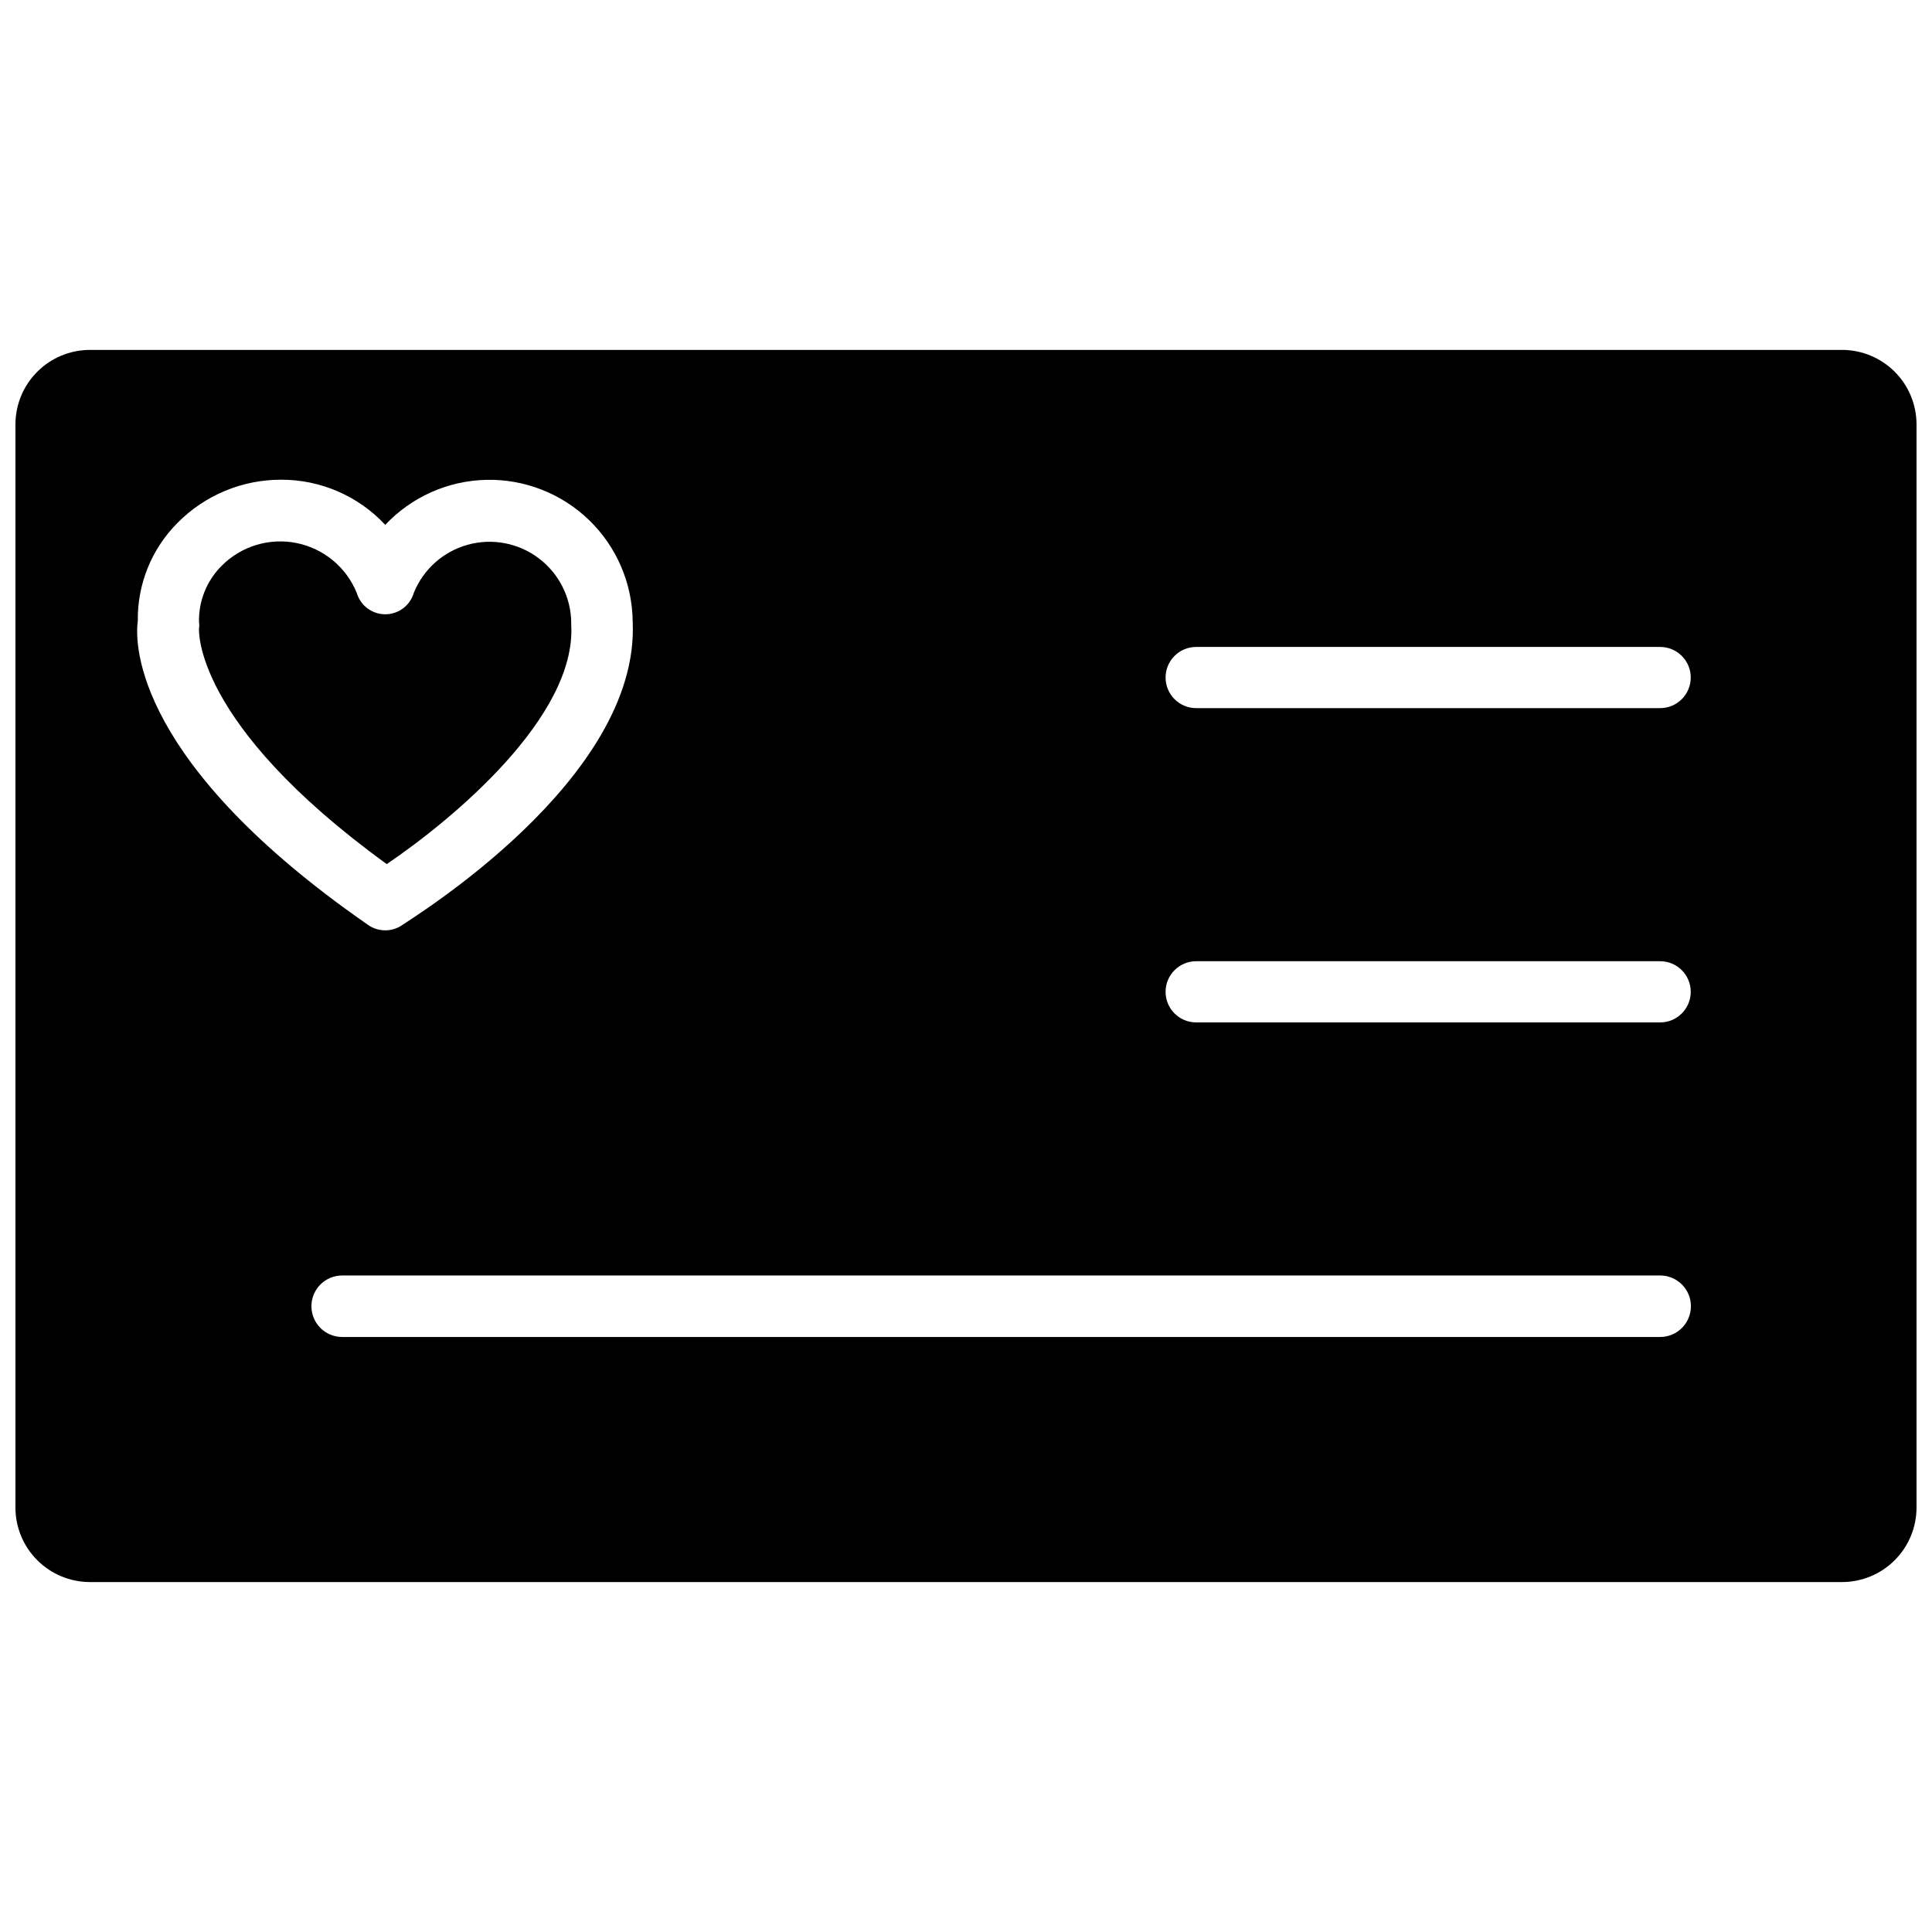<?xml version="1.0" encoding="UTF-8"?>
<!-- Uploaded to: ICON Repo, www.iconrepo.com, Generator: ICON Repo Mixer Tools -->
<svg width="800px" height="800px" version="1.1" viewBox="144 144 512 512" xmlns="http://www.w3.org/2000/svg">
 <defs>
  <clipPath id="a">
   <path d="m148.09 236h503.81v328h-503.81z"/>
  </clipPath>
 </defs>
 <g clip-path="url(#a)">
  <path d="m632.22 236.73h-464.45c-5.199 0.02-10.18 2.09-13.863 5.758-3.688 3.668-5.773 8.641-5.816 13.844v287.33c0.043 5.199 2.129 10.172 5.816 13.84 3.684 3.672 8.664 5.738 13.863 5.762h464.45c5.199-0.023 10.184-2.09 13.867-5.762 3.684-3.668 5.773-8.641 5.812-13.84v-287.33c-0.039-5.203-2.129-10.176-5.812-13.844-3.684-3.668-8.668-5.738-13.867-5.758zm-451.7 71.793c-0.133-9.73 3.672-19.098 10.547-25.98 7.238-7.312 17.105-11.422 27.395-11.414 10.477-0.039 20.492 4.297 27.633 11.965 6.961-7.394 16.594-11.691 26.75-11.93 10.152-0.234 19.98 3.609 27.277 10.676s11.453 16.762 11.547 26.918c1.969 41.879-58.805 78.719-61.402 80.609-1.254 0.777-2.699 1.188-4.172 1.18-1.668 0.008-3.297-0.516-4.644-1.496-61.246-42.508-61.875-73.918-60.93-80.527zm403.44 189.79h-349.28c-4.5 0-8.148-3.648-8.148-8.148s3.648-8.148 8.148-8.148h349.28c4.5 0 8.148 3.648 8.148 8.148s-3.648 8.148-8.148 8.148zm0-83.363h-122.96c-4.481 0-8.109-3.633-8.109-8.109 0-4.477 3.629-8.109 8.109-8.109h122.96c4.477 0 8.105 3.633 8.105 8.109 0 4.477-3.629 8.109-8.105 8.109zm0-83.285-122.96-0.004c-4.481 0-8.109-3.629-8.109-8.105 0-4.481 3.629-8.109 8.109-8.109h122.96c4.477 0 8.105 3.629 8.105 8.109 0 4.477-3.629 8.105-8.105 8.105z"/>
 </g>
 <path d="m295.38 309.55v-0.555c-0.07-6.723-3.266-13.035-8.641-17.074-5.379-4.043-12.328-5.352-18.809-3.551-6.481 1.805-11.754 6.516-14.273 12.754-0.977 3.359-4.059 5.668-7.555 5.668-3.5 0-6.578-2.309-7.559-5.668-2.769-6.809-8.773-11.777-15.98-13.219-7.211-1.441-14.66 0.832-19.836 6.055-3.965 3.953-6.129 9.363-5.984 14.957 0.086 0.523 0.086 1.055 0 1.574 0 0-2.047 24.953 49.75 62.504 17.32-11.727 50.305-39.043 48.887-63.445z"/>
</svg>